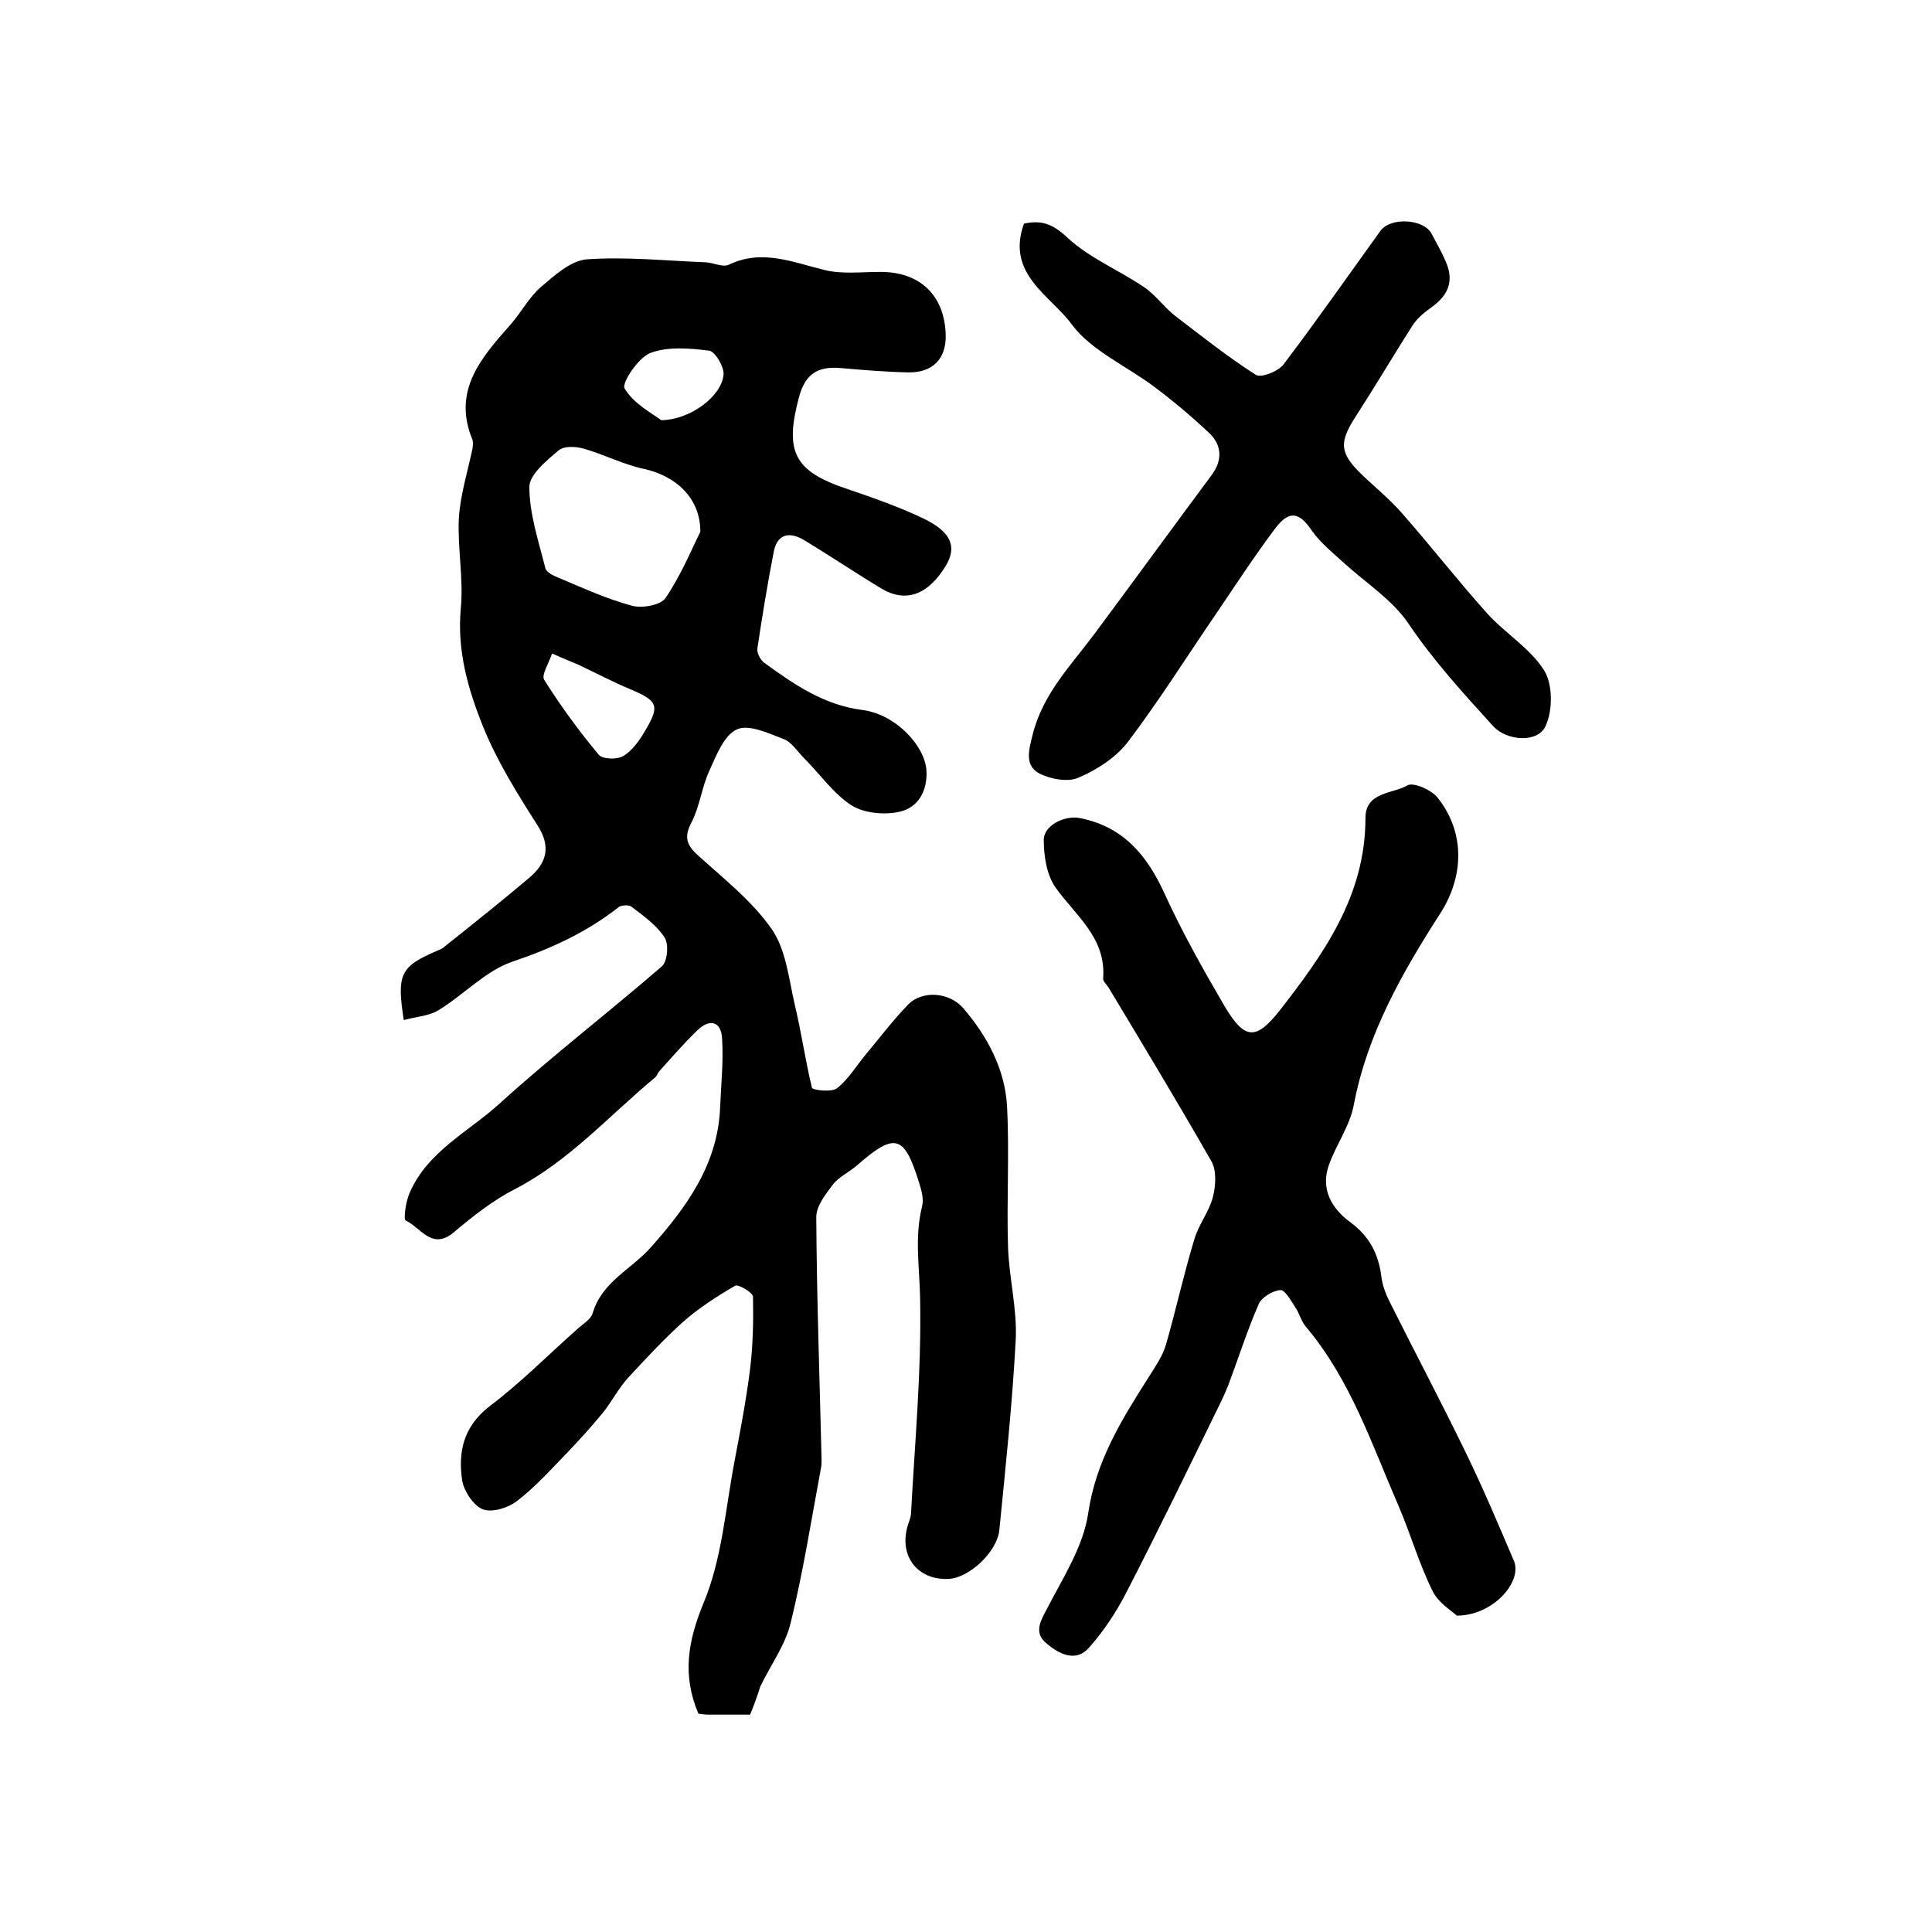 <?xml version="1.0" encoding="utf-8"?>
<!-- Generator: Adobe Illustrator 22.0.0, SVG Export Plug-In . SVG Version: 6.00 Build 0)  -->
<svg version="1.1" id="图层_1" xmlns="http://www.w3.org/2000/svg" xmlns:xlink="http://www.w3.org/1999/xlink" x="0px" y="0px"
	 viewBox="0 0 400 400" style="enable-background:new 0 0 400 400;" xml:space="preserve">
<style type="text/css">
	.st0{fill:#FFFFFF;}
</style>
<g>
	
	<path d="M155.3,355c-2.9,0-5.7,0-8.5,0c-0.8,0-1.6-0.1-2.2-0.2c-3.4-8-2.2-15,1.1-23c3.8-9.1,4.5-19.5,6.4-29.4
		c1.2-6.3,2.4-12.6,3.2-19c0.6-4.9,0.7-9.9,0.6-14.9c0-0.9-3.1-2.7-3.7-2.3c-3.8,2.2-7.5,4.6-10.8,7.5c-4,3.6-7.7,7.6-11.4,11.6
		c-1.9,2.1-3.3,4.8-5.1,7.1c-2.4,2.9-4.9,5.7-7.5,8.4c-3.4,3.5-6.6,7.1-10.4,10c-1.8,1.4-5.1,2.4-7,1.7c-1.9-0.7-3.9-3.7-4.3-5.9
		c-0.9-5.9,0.2-11.2,5.6-15.4c6.5-4.9,12.2-10.7,18.3-16.1c1.1-1,2.7-1.9,3.1-3.2c1.9-6.5,8-9.1,12-13.6c7.4-8.3,14-17.3,14.4-29.2
		c0.2-4.7,0.7-9.4,0.4-14.1c-0.2-3.5-2.5-4.2-5.1-1.7c-2.8,2.7-5.4,5.7-8,8.6c-0.3,0.4-0.4,0.9-0.8,1.2c-9.5,7.9-17.8,17.3-29,23.1
		c-4.5,2.3-8.7,5.6-12.6,8.9c-4.6,3.9-6.9-1-10-2.4c-0.5-0.2,0-3.9,0.8-5.7c3.7-8.6,12.1-12.6,18.5-18.4
		c10.9-9.9,22.6-18.9,33.7-28.5c1.2-1,1.5-4.6,0.6-6c-1.7-2.6-4.4-4.5-6.9-6.4c-0.5-0.4-2.1-0.3-2.6,0.1c-6.6,5.2-14,8.6-22,11.3
		c-5.6,1.9-10.1,6.9-15.4,10.1c-2,1.2-4.7,1.3-7.1,2c-1.5-9.6-0.7-11.1,7-14.4c0.5-0.2,1-0.4,1.3-0.7c5.9-4.7,11.8-9.4,17.6-14.3
		c3.6-3,4.7-6.4,1.8-10.9c-4.2-6.6-8.4-13.3-11.3-20.5c-3.1-7.7-5.4-15.7-4.6-24.4c0.6-6.2-0.7-12.5-0.4-18.7
		c0.3-4.8,1.8-9.6,2.8-14.3c0.1-0.6,0.2-1.4,0-2c-4.2-10.2,1.9-17,7.9-23.8c2.2-2.5,3.8-5.6,6.2-7.7c2.8-2.4,6.2-5.5,9.5-5.8
		c8.2-0.6,16.5,0.3,24.7,0.6c1.6,0.1,3.6,1.1,4.8,0.5c6.9-3.3,13.2-0.5,19.8,1.1c3.6,0.9,7.6,0.4,11.4,0.4
		c8.3-0.1,13.5,4.8,13.7,13.1c0.1,4.9-2.7,7.8-7.8,7.7c-4.7-0.1-9.3-0.5-14-0.9c-4.7-0.4-7.3,1.2-8.6,6.1c-3,11.3-1,15.3,10.2,19
		c5.3,1.8,10.7,3.7,15.7,6.1c5.7,2.8,6.8,5.8,4.6,9.6c-3.7,6.2-8.4,7.9-13.5,4.8c-5.3-3.2-10.5-6.7-15.8-9.9
		c-2.9-1.8-5.6-1.6-6.4,2.3c-1.3,6.7-2.4,13.4-3.4,20.1c-0.1,0.9,0.6,2.3,1.4,2.9c6.2,4.5,12.4,8.8,20.4,9.8
		c6.8,0.9,12.8,7.3,13.2,12.4c0.3,4.3-1.7,7.7-5.3,8.6c-3.1,0.8-7.5,0.4-10.1-1.2c-3.8-2.4-6.6-6.5-9.9-9.8c-1.4-1.4-2.6-3.4-4.3-4
		c-3.1-1.2-7.2-3.1-9.6-2c-2.7,1.2-4.3,5.4-5.7,8.5c-1.6,3.4-2,7.4-3.7,10.7c-1.6,3-1.1,4.7,1.2,6.8c5.4,4.9,11.3,9.5,15.4,15.4
		c2.9,4.2,3.5,10.1,4.7,15.4c1.4,5.8,2.2,11.6,3.6,17.4c0.1,0.5,4.1,1,5.2,0.1c2.3-1.8,3.9-4.5,5.8-6.8c3-3.6,5.8-7.3,9-10.6
		c2.8-2.8,8.3-2.6,11.3,0.8c5,5.8,8.7,12.7,9.1,20.4c0.5,9.6-0.1,19.4,0.2,29c0.2,6.4,1.9,12.9,1.6,19.2
		c-0.7,13.2-2.1,26.4-3.4,39.5c-0.5,4.6-6.3,9.9-10.5,10.1c-6.4,0.3-10.3-4.7-8.5-10.9c0.2-0.8,0.6-1.6,0.7-2.4
		c0.8-14.9,2.2-29.8,1.9-44.7c-0.1-6.4-1.2-12.7,0.4-19.1c0.4-1.5-0.1-3.3-0.6-4.9c-3.1-10-5-10.5-12.9-3.6c-1.6,1.4-3.8,2.4-5,4
		c-1.5,2-3.4,4.4-3.4,6.7c0.1,16.8,0.7,33.5,1.1,50.3c0,0.5,0,1-0.1,1.5c-2,10.7-3.7,21.6-6.3,32.2c-1.1,4.6-4.2,8.8-6.3,13.2
		C156.8,351.1,156.2,352.8,155.3,355z M145,110.1c0-7.2-5.3-11.6-11.6-13c-4.3-0.9-8.3-3-12.5-4.2c-1.7-0.5-4.2-0.6-5.3,0.4
		c-2.5,2.1-6,5-6,7.5c0,5.6,1.9,11.2,3.3,16.8c0.2,0.9,1.7,1.6,2.7,2c5,2.1,10,4.4,15.2,5.8c2.1,0.6,6-0.1,7-1.6
		C141,119.1,143.3,113.5,145,110.1z M114.3,135.3c-0.7,2.1-2.3,4.5-1.6,5.5c3.4,5.4,7.2,10.6,11.3,15.5c0.8,0.9,3.8,1,5.1,0.2
		c1.8-1.1,3.3-3.2,4.4-5.1c3.2-5.3,2.7-6.3-3-8.7c-3.6-1.5-7.2-3.4-10.8-5.1C118.3,137,117,136.5,114.3,135.3z M136.9,87
		c6.1-0.1,12.5-5,12.9-9.4c0.2-1.6-1.8-4.9-3-5c-4-0.5-8.6-0.9-12.2,0.5c-2.5,1-5.9,6.2-5.3,7.3C131.2,83.6,134.9,85.5,136.9,87z"/>
	<path d="M301.6,334.5c-1-1-3.8-2.6-5-5.1c-2.8-5.6-4.5-11.7-7-17.5c-5.6-12.9-10-26.3-19.3-37.3c-0.9-1.1-1.3-2.7-2.1-3.9
		c-0.9-1.4-2.2-3.7-3.1-3.6c-1.6,0.1-3.9,1.5-4.5,2.9c-2.4,5.5-4.2,11.2-6.3,16.8c-0.5,1.2-1,2.4-1.6,3.6
		c-6.4,13.1-12.8,26.3-19.5,39.3c-2.1,4.1-4.7,8-7.7,11.4c-2.8,3.2-6.3,1.3-8.9-0.9c-2.5-2.1-1.3-4.4,0.1-7c3.3-6.4,7.6-13,8.6-19.9
		c1.6-10.9,7-19.5,12.6-28.3c1.3-2.1,2.8-4.2,3.5-6.6c2.1-7.3,3.7-14.7,5.9-21.9c0.9-3,3-5.6,3.8-8.6c0.6-2.3,0.8-5.4-0.2-7.3
		c-6.9-12.1-14.1-24-21.3-36c-0.4-0.7-1.3-1.4-1.2-2.1c0.6-8.4-5.7-12.9-9.9-18.8c-1.8-2.6-2.4-6.5-2.4-9.8c0-3.1,4.5-5.2,7.6-4.5
		c8.9,1.8,13.8,7.7,17.4,15.6c3.7,8.1,8.1,15.9,12.6,23.6c4,6.6,6.3,6.8,11.1,0.8c9.2-11.8,17.9-23.9,17.9-40c0-5.5,5.6-5,8.7-6.8
		c1.2-0.7,4.9,0.9,6.2,2.5c5.7,7.1,5.6,16.2,0.6,24c-7.9,12.3-15.1,24.9-17.9,39.6c-0.8,4.4-3.7,8.3-5.2,12.6
		c-1.7,4.9,0.6,8.9,4.4,11.7c4,2.9,5.9,6.6,6.5,11.3c0.2,1.8,0.9,3.6,1.7,5.2c5.2,10.4,10.7,20.8,15.8,31.3c3.6,7.4,6.8,15,10,22.5
		C315.1,327.6,309.1,334.5,301.6,334.5z"/>
	<path d="M212,46.3c3.7-0.8,6,0.1,9,2.9c4.5,4.2,10.6,6.7,15.8,10.2c2.4,1.6,4.2,4.2,6.5,6c5.5,4.2,10.9,8.5,16.7,12.2
		c1.1,0.7,4.6-0.7,5.7-2.1c6.9-9.1,13.4-18.4,20.1-27.7c2.1-2.9,9-2.5,10.6,0.6c1,1.9,2.1,3.8,2.9,5.7c1.8,4,0.6,7-2.9,9.5
		c-1.4,1-2.9,2.2-3.9,3.7c-4,6.3-7.8,12.7-11.8,18.9c-3.5,5.4-3.4,7.6,1.3,12.1c2.8,2.7,5.8,5.1,8.3,8c6,6.8,11.5,13.9,17.6,20.7
		c3.7,4.1,8.9,7.2,11.8,11.8c1.8,2.9,1.8,8.3,0.3,11.5c-1.6,3.6-8,3.1-10.8,0.1c-6.2-6.8-12.4-13.6-17.6-21.3
		c-3.3-4.9-8.8-8.4-13.3-12.5c-2.3-2.1-4.8-4.1-6.6-6.6c-2.6-3.9-4.7-4.5-7.6-0.7c-4.3,5.7-8.2,11.7-12.2,17.6
		c-6.1,8.9-11.8,18-18.3,26.6c-2.5,3.3-6.5,5.9-10.3,7.5c-2.2,1-5.9,0.3-8.2-0.9c-3-1.7-2.1-4.8-1.3-8c2.1-8.5,8-14.4,12.9-21
		c8.1-10.9,16.1-21.9,24.2-32.8c2.2-3,2.1-6.1-0.5-8.6c-3.6-3.4-7.4-6.6-11.4-9.6c-5.7-4.3-12.9-7.4-17-12.8
		C217.6,61.2,208.2,56.8,212,46.3z"/>
	
	
	
</g>
</svg>
